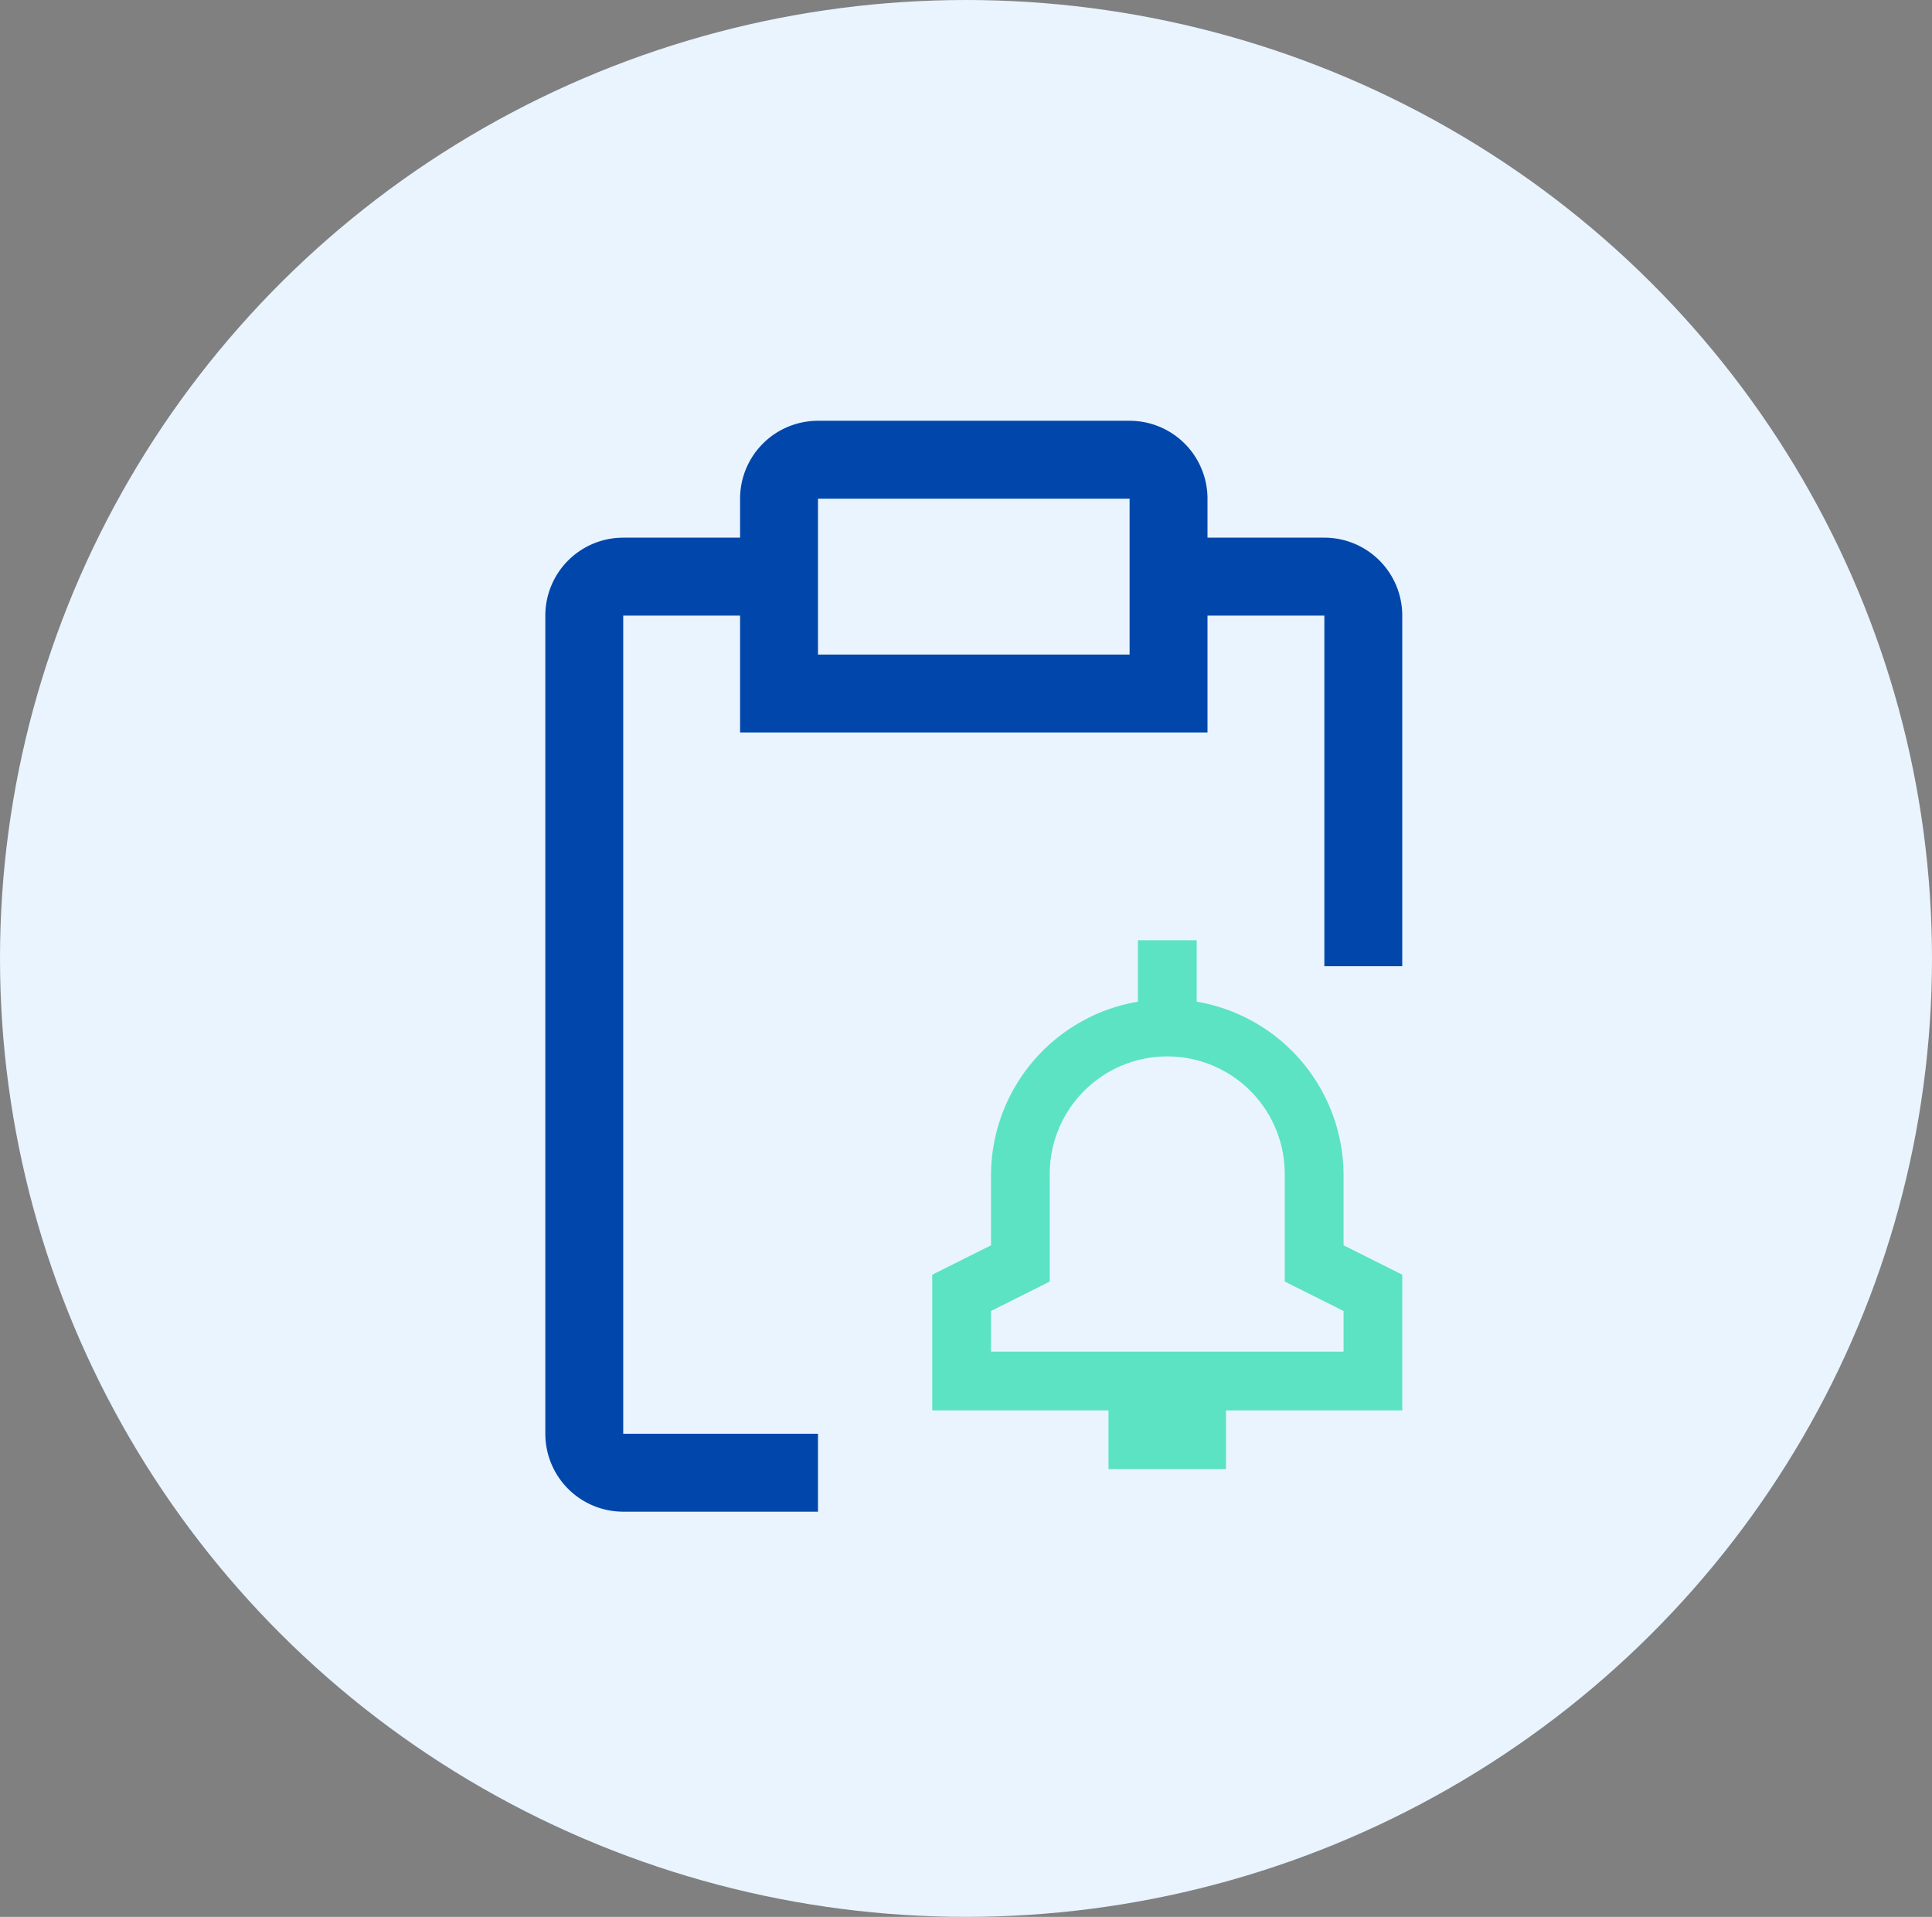 <?xml version="1.0" encoding="UTF-8"?>
<svg xmlns="http://www.w3.org/2000/svg" width="124" height="123" viewBox="0 0 124 123">
  <rect x="0" y="0" width="124" height="123" fill="#808080" stroke="none"/>
  <g id="reminders_" data-name="reminders " transform="translate(-46 -399)">
    <ellipse id="Ellipse_8" data-name="Ellipse 8" cx="62" cy="61.5" rx="62" ry="61.5" transform="translate(46 399)" fill="#e9f4ff"></ellipse>
    <g id="Group_94" data-name="Group 94" transform="translate(81 426)">
      <g id="task-view">
        <path id="Path_63" data-name="Path 63" d="M47.5,77H35V24.5h7.5V32h30V24.5H80V47h5V24.5a5,5,0,0,0-5-5H72.5V17a5,5,0,0,0-5-5h-20a5,5,0,0,0-5,5v2.5H35a5,5,0,0,0-5,5V77a5,5,0,0,0,5,5H47.5Zm0-60h20V27h-20Z" transform="translate(-30 -12)" fill="#0147ab"></path>
      </g>
      <path id="Path_64" data-name="Path 64" d="M114.167,93.46,110.4,91.574V87.083a11.322,11.322,0,0,0-9.427-11.143V72H97.2v3.941a11.322,11.322,0,0,0-9.427,11.143v4.491L84,93.46v8.707H95.312v3.771h7.542v-3.771h11.312ZM110.4,98.4H87.771V95.79L91.542,93.9V87.083a7.542,7.542,0,1,1,15.083,0V93.9L110.4,95.79Z" transform="translate(-59.167 -38.667)" fill="#5ce3c3"></path>
    </g>
  </g>
</svg>

